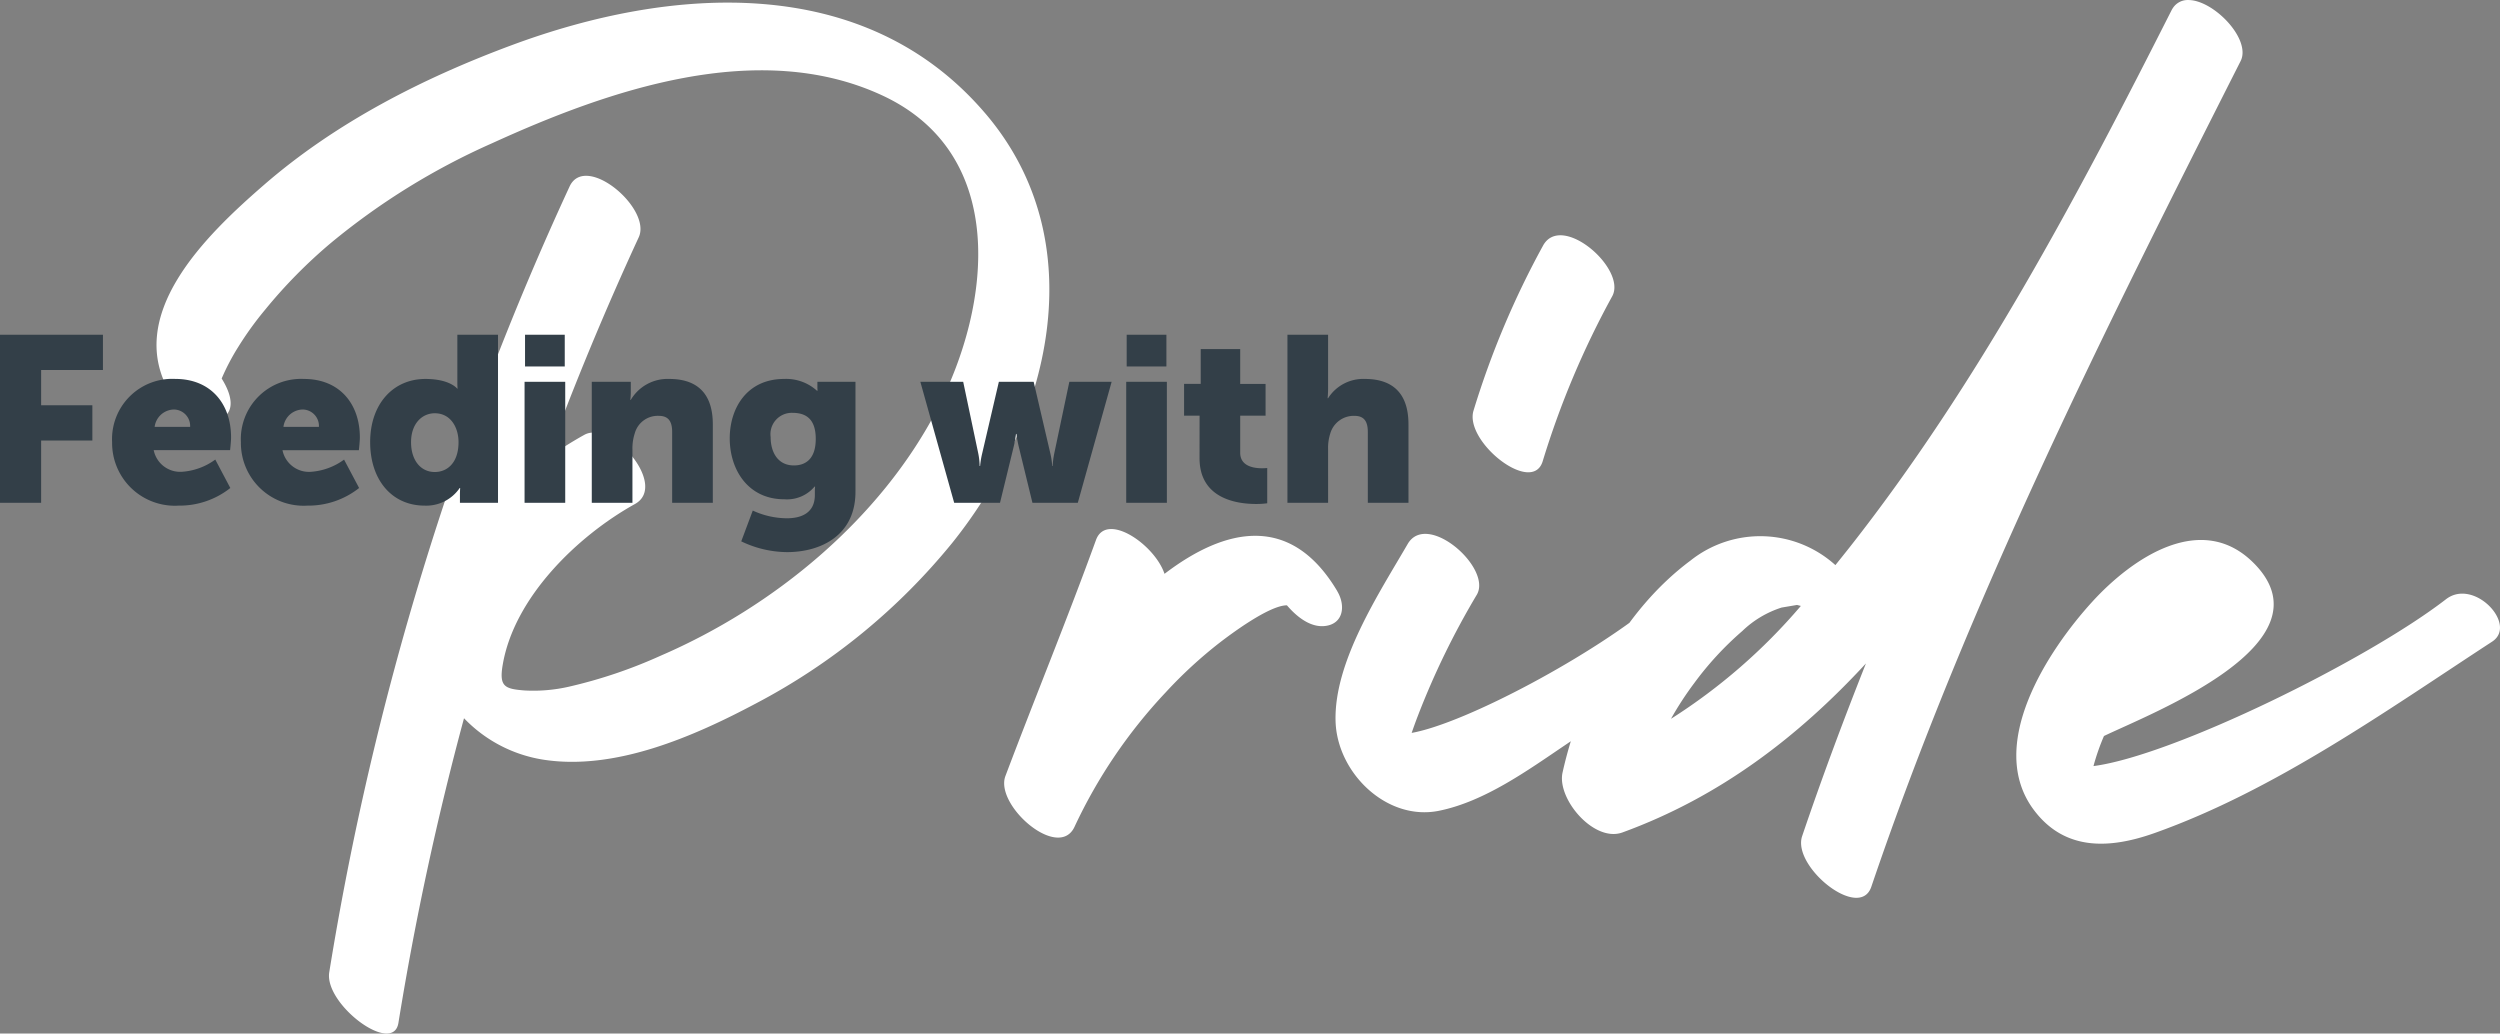 <svg xmlns="http://www.w3.org/2000/svg" width="255.298" height="105.545" viewBox="0 0 255.298 105.545">
  <rect x="0" y="0" width="255.298" height="105.545" fill="#808080" stroke="none"/>
  <g id="Group_2907" data-name="Group 2907" transform="translate(8456.984 18592.346)">
    <path id="Directory_Search" data-name="Directory Search" d="M88.656,9.261c-12.343-14.491-32.119-13.03-48.365-7-9.078,3.368-17.968,7.894-25.318,14.275C9.073,21.655.462,29.929,5.54,38.048c2.4,3.83,8.279,3.323,5.113-1.739A23.145,23.145,0,0,1,12.335,33.1a33.686,33.686,0,0,1,2.747-3.807,51.15,51.15,0,0,1,6.725-6.829,70.568,70.568,0,0,1,16.45-10.177C50.146,6.859,65.471,1.509,78.14,7.411,90.975,13.392,89.28,28.7,83.757,39.387,77.924,50.679,67.024,59.629,55.482,64.613a49.552,49.552,0,0,1-9.366,3.165,16.278,16.278,0,0,1-4.523.386c-2.022-.156-2.606-.393-2.254-2.543,1.139-6.947,7.661-13.245,13.522-16.5,3.41-1.9-2.383-8.614-5.173-7.063a39.033,39.033,0,0,0-3.821,2.426q4.237-11.468,9.377-22.6C54.6,18.948,47.8,13.207,46.181,16.7A308.16,308.16,0,0,0,21.639,96.941c-.527,3.26,6.517,8.547,7.063,5.173A308.379,308.379,0,0,1,35.4,71a14.273,14.273,0,0,0,7.989,4.213c7.388,1.2,15.464-2.345,21.835-5.73A64.415,64.415,0,0,0,85.242,53.114c9.968-12.4,14.634-30.682,3.415-43.854Zm35.917,48.751c-4.727-7.939-11.4-6.517-17.637-1.758-1-3-5.943-6.378-7-3.451C97,60.89,93.726,68.849,90.689,76.9c-1.124,2.978,5.433,8.706,7.063,5.174a52.26,52.26,0,0,1,9.3-13.712,45.3,45.3,0,0,1,5.554-5.109c1.007-.77,5-3.785,6.83-3.784,1.02,1.192,2.392,2.258,3.841,2.117,1.919-.187,2.193-2.059,1.293-3.57Zm32.662,1.056c-6.383,5.407-19.516,12.44-25.062,13.43.206-.594.417-1.186.645-1.772a80.894,80.894,0,0,1,6.012-12.344c1.581-2.723-5.085-8.579-7.064-5.173-2.949,5.08-7.515,12-7.364,18.062.131,5.289,5.216,10.257,10.553,9.181,4.682-.944,9.1-4.151,12.981-6.77a159.661,159.661,0,0,0,13.886-10.57C164.376,60.949,159.942,56.776,157.236,59.068Zm-11.681-14.31a88.877,88.877,0,0,1,7.1-16.849c1.525-2.783-5.181-8.61-7.063-5.173a88.931,88.931,0,0,0-7.1,16.849c-.962,3.153,5.992,8.682,7.063,5.173ZM212.378-2.206a3.2,3.2,0,0,0-.85-.137l-.04,0a1.808,1.808,0,0,0-1.552.777,2.292,2.292,0,0,0-.179.3c-9.581,18.937-19.7,38.081-32.868,54.821q-.712.9-1.444,1.808a11.439,11.439,0,0,0-14.794-.466c-6.815,5.076-11.251,13.5-13.068,21.647-.6,2.686,3.212,7.178,6.118,6.118,9.976-3.637,17.989-9.809,24.864-17.258-2.311,5.82-4.5,11.692-6.515,17.635-1.056,3.112,5.868,8.693,7.063,5.173,9.918-29.227,23.8-56.822,37.705-84.305A1.844,1.844,0,0,0,217,3.337C217.3,1.327,214.641-1.549,212.378-2.206ZM158.655,71.059a32.952,32.952,0,0,1,2.356-3.62,32.323,32.323,0,0,1,4.924-5.342,10.3,10.3,0,0,1,4.017-2.4l1.575-.266c.146.039.271.071.391.1A58.815,58.815,0,0,1,158.655,71.059ZM237.8,58.847c-8.09,6.254-27.872,15.975-36,17.039a22.632,22.632,0,0,1,1.073-3.075c.012-.006.026-.009.038-.015,4.925-2.357,23.144-9.4,15.4-17.492-5.387-5.628-12.589-.64-16.651,3.819-4.488,4.927-10.9,14.634-5.948,21.244,3.194,4.262,7.836,3.954,12.35,2.349,12.283-4.369,23.632-12.478,34.45-19.539C245.153,61.454,240.662,56.634,237.8,58.847Z" transform="translate(-8445 -18590)" fill="#fff"/>
    <path id="Path_26646" data-name="Path 26646" d="M2.016,23h4.2V16.64h5.232v-3.6H6.216V9.44h6.312V5.84H2.016Zm11.448-6.192a6.41,6.41,0,0,0,6.792,6.48,8.346,8.346,0,0,0,5.28-1.8L24,18.584a6.48,6.48,0,0,1-3.408,1.248,2.76,2.76,0,0,1-2.88-2.208h7.8s.1-.888.1-1.3c0-3.432-2.064-5.976-5.712-5.976A6.153,6.153,0,0,0,13.464,16.808Zm4.344-1.56A2.026,2.026,0,0,1,19.8,13.472a1.683,1.683,0,0,1,1.632,1.776Zm8.808,1.56a6.41,6.41,0,0,0,6.792,6.48,8.346,8.346,0,0,0,5.28-1.8l-1.536-2.9a6.48,6.48,0,0,1-3.408,1.248,2.76,2.76,0,0,1-2.88-2.208h7.8s.1-.888.1-1.3c0-3.432-2.064-5.976-5.712-5.976A6.153,6.153,0,0,0,26.616,16.808Zm4.344-1.56a2.026,2.026,0,0,1,1.992-1.776,1.683,1.683,0,0,1,1.632,1.776Zm8.856,1.56c0,3.84,2.208,6.48,5.568,6.48a4.128,4.128,0,0,0,3.576-1.8h.048s-.024.312-.024.7V23h3.888V5.84H48.72v4.944c0,.312.024.552.024.552H48.7s-.744-.984-3.24-.984C42.168,10.352,39.816,12.9,39.816,16.808Zm4.176,0c0-1.9,1.128-2.952,2.424-2.952,1.632,0,2.424,1.464,2.424,2.952,0,2.136-1.176,3.048-2.424,3.048C44.976,19.856,43.992,18.656,43.992,16.808ZM55.632,9.08h4.056V5.84H55.632ZM55.584,23h4.152V10.64H55.584Zm6.864,0H66.6V17.528a4.964,4.964,0,0,1,.24-1.632,2.432,2.432,0,0,1,2.448-1.776c.912,0,1.368.48,1.368,1.632V23h4.152V14.984c0-3.48-1.944-4.632-4.44-4.632a4.361,4.361,0,0,0-3.936,2.136h-.048a6.541,6.541,0,0,0,.048-.768V10.64H62.448Zm16.44.792-1.176,3.144a10.934,10.934,0,0,0,4.68,1.1c3.384,0,6.984-1.656,6.984-6.168V10.64H85.488v.624a2.008,2.008,0,0,0,.024.288H85.44a4.687,4.687,0,0,0-3.36-1.2c-3.744,0-5.544,2.928-5.544,6.072,0,3.168,1.848,6.216,5.568,6.216a3.678,3.678,0,0,0,3.1-1.3h.048s-.024.312-.024.456v.408c0,1.824-1.368,2.376-2.856,2.376A8.392,8.392,0,0,1,78.888,23.792Zm4.2-4.608c-1.656,0-2.376-1.368-2.376-2.9a2.181,2.181,0,0,1,2.208-2.472c1.248,0,2.4.48,2.4,2.664C85.32,18.632,84.168,19.184,83.088,19.184ZM99.456,23h4.68l1.392-5.712a11.335,11.335,0,0,0,.24-1.32h.048a11.334,11.334,0,0,0,.24,1.32L107.448,23h4.632l3.456-12.36h-4.32l-1.536,7.3a8.546,8.546,0,0,0-.168,1.3h-.048a7.152,7.152,0,0,0-.192-1.3l-1.7-7.3h-3.552l-1.7,7.3a8.813,8.813,0,0,0-.216,1.3h-.048a6.971,6.971,0,0,0-.144-1.3l-1.536-7.3H96ZM117.072,9.08h4.056V5.84h-4.056ZM117.024,23h4.152V10.64h-4.152Zm7.488-4.56c0,4.152,3.816,4.68,5.784,4.68a7.99,7.99,0,0,0,1.128-.072v-3.6s-.216.024-.552.024c-.792,0-2.208-.192-2.208-1.584V14.1h2.592v-3.24h-2.592V7.3h-4.032v3.552h-1.7V14.1h1.584ZM133.488,23h4.152V17.528a4.776,4.776,0,0,1,.216-1.584,2.494,2.494,0,0,1,2.472-1.824c.912,0,1.368.48,1.368,1.632V23h4.152V14.984c0-3.48-1.944-4.632-4.44-4.632a4.245,4.245,0,0,0-3.768,1.968h-.048s.048-.432.048-1.056V5.84h-4.152Z" transform="translate(-8459 -18564)" fill="#333f48"/>
  </g>
</svg>
